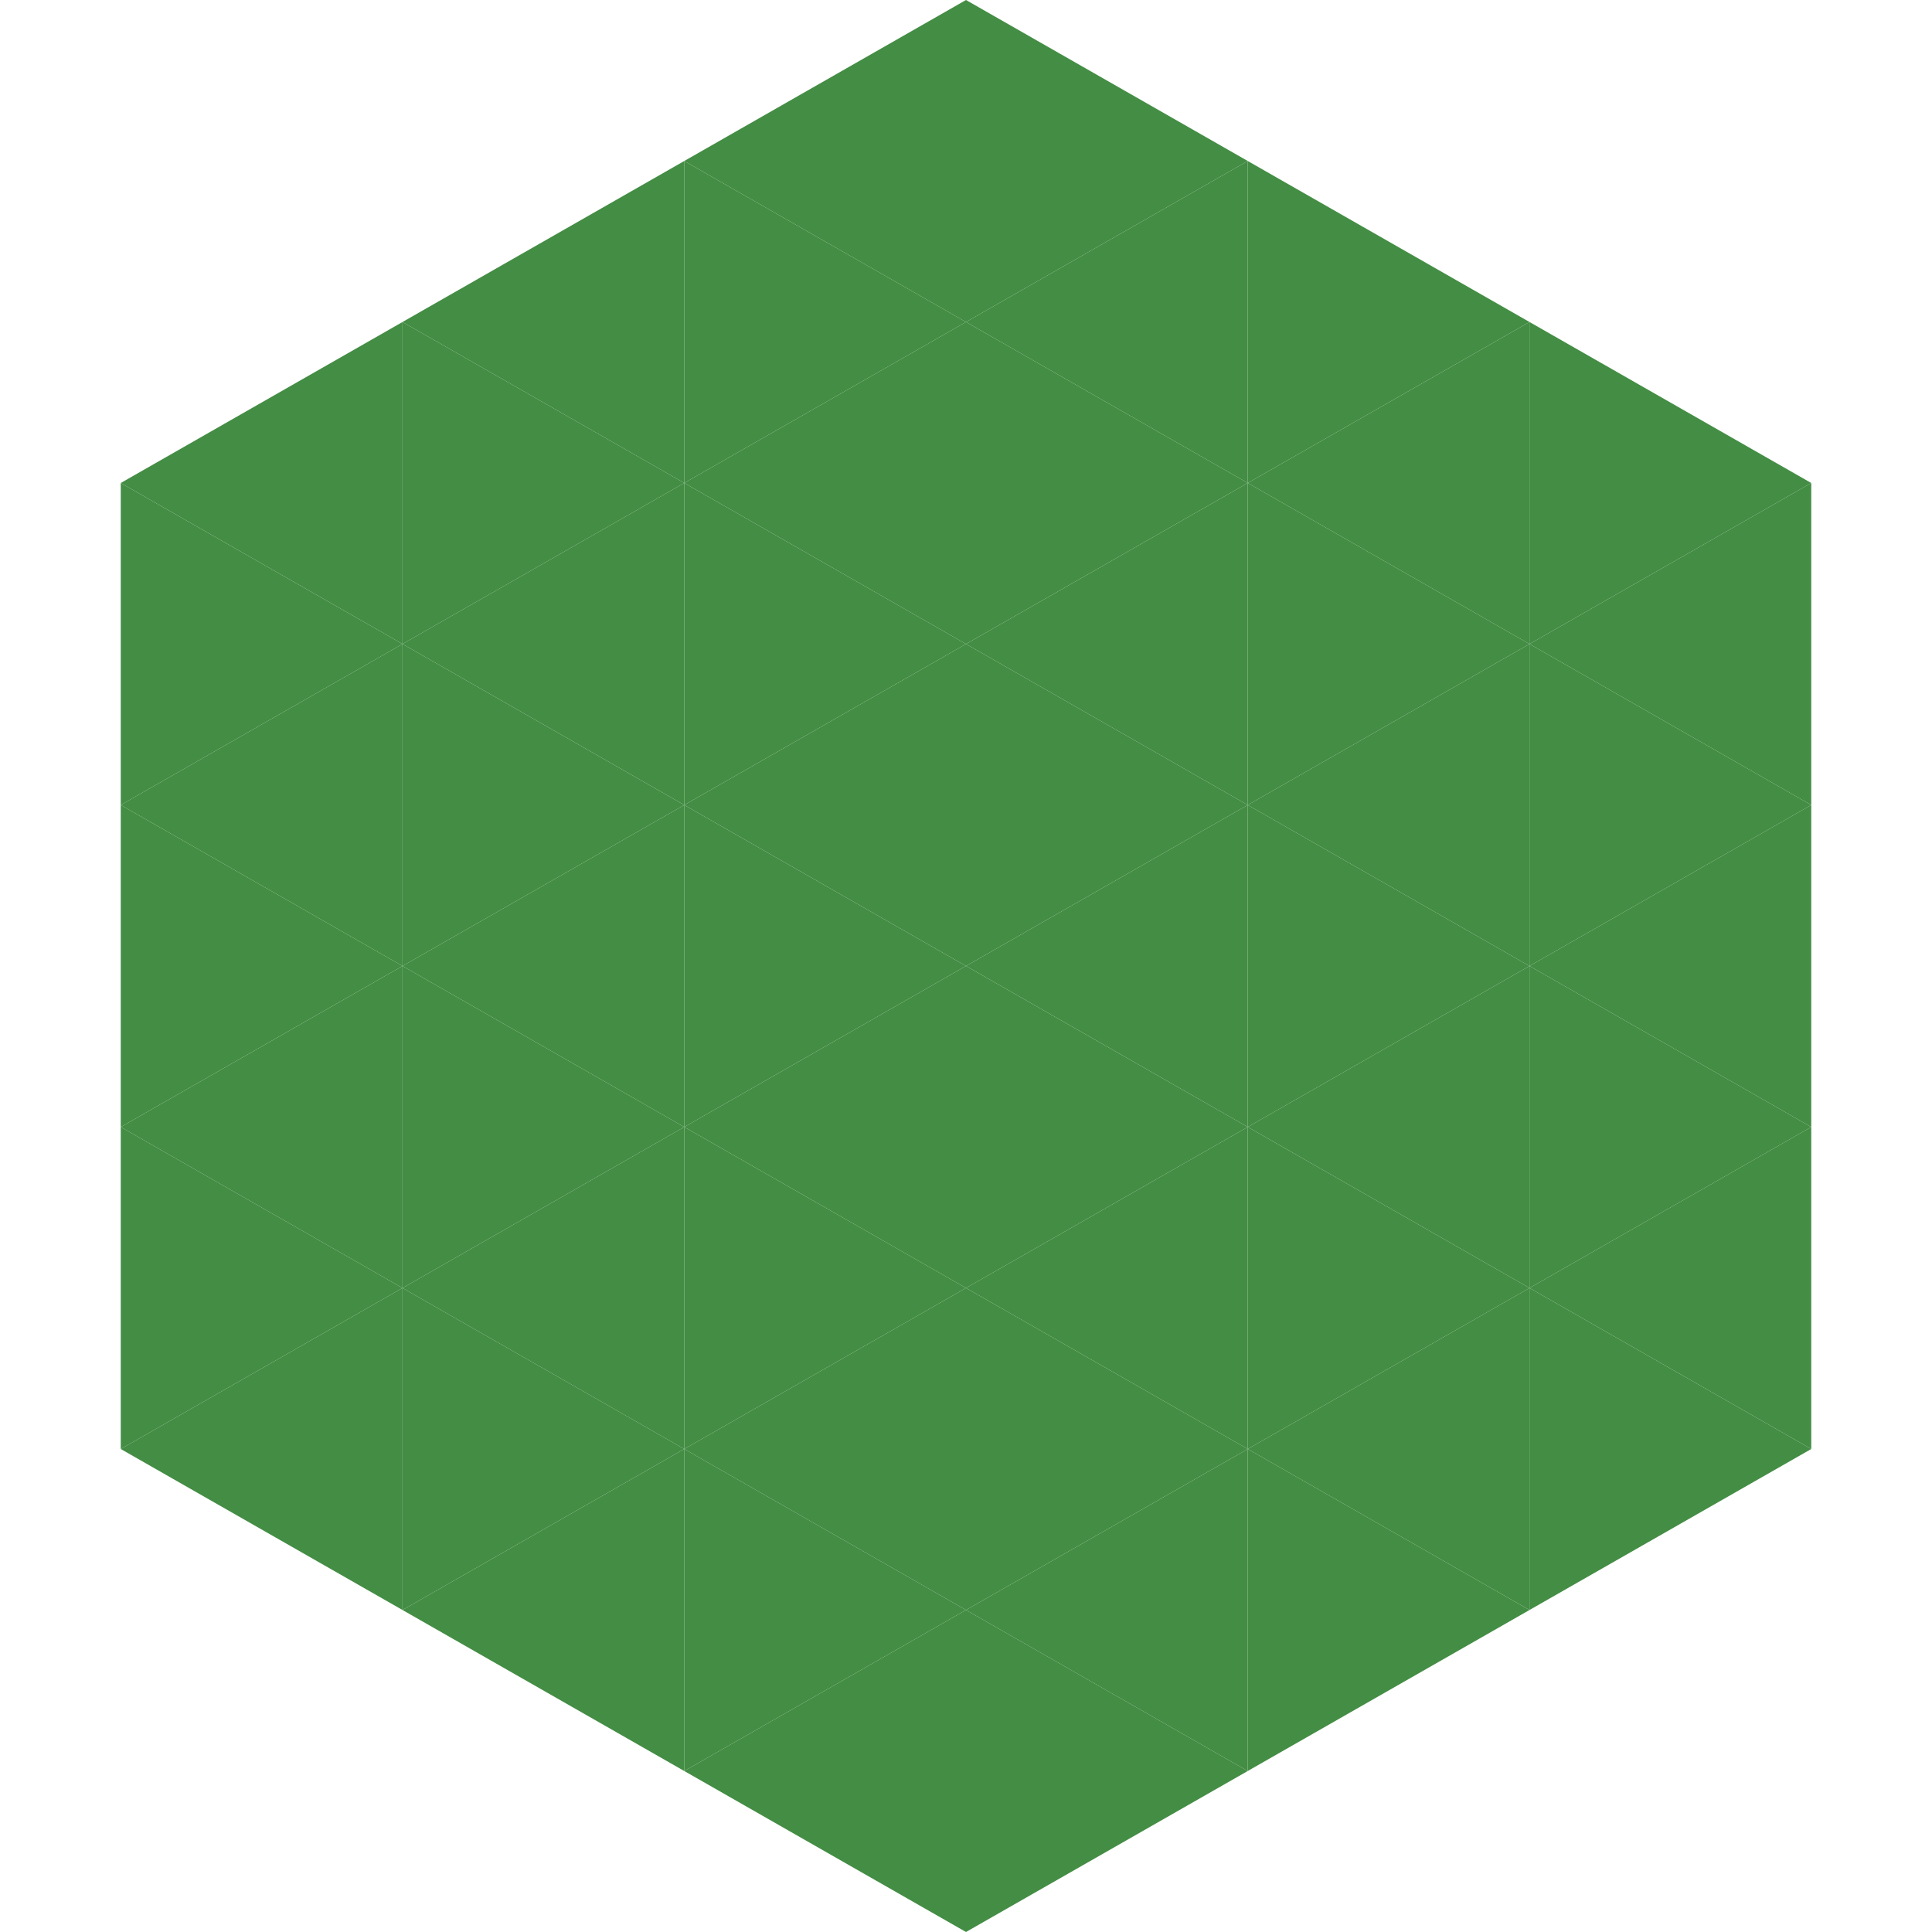 <?xml version="1.0"?>
<!-- Generated by SVGo -->
<svg width="240" height="240"
     xmlns="http://www.w3.org/2000/svg"
     xmlns:xlink="http://www.w3.org/1999/xlink">
<polygon points="50,40 15,60 50,80" style="fill:rgb(67,141,68)" />
<polygon points="190,40 225,60 190,80" style="fill:rgb(67,141,68)" />
<polygon points="15,60 50,80 15,100" style="fill:rgb(67,141,68)" />
<polygon points="225,60 190,80 225,100" style="fill:rgb(67,141,68)" />
<polygon points="50,80 15,100 50,120" style="fill:rgb(67,141,68)" />
<polygon points="190,80 225,100 190,120" style="fill:rgb(67,141,68)" />
<polygon points="15,100 50,120 15,140" style="fill:rgb(67,141,68)" />
<polygon points="225,100 190,120 225,140" style="fill:rgb(67,141,68)" />
<polygon points="50,120 15,140 50,160" style="fill:rgb(67,141,68)" />
<polygon points="190,120 225,140 190,160" style="fill:rgb(67,141,68)" />
<polygon points="15,140 50,160 15,180" style="fill:rgb(67,141,68)" />
<polygon points="225,140 190,160 225,180" style="fill:rgb(67,141,68)" />
<polygon points="50,160 15,180 50,200" style="fill:rgb(67,141,68)" />
<polygon points="190,160 225,180 190,200" style="fill:rgb(67,141,68)" />
<polygon points="15,180 50,200 15,220" style="fill:rgb(255,255,255); fill-opacity:0" />
<polygon points="225,180 190,200 225,220" style="fill:rgb(255,255,255); fill-opacity:0" />
<polygon points="50,0 85,20 50,40" style="fill:rgb(255,255,255); fill-opacity:0" />
<polygon points="190,0 155,20 190,40" style="fill:rgb(255,255,255); fill-opacity:0" />
<polygon points="85,20 50,40 85,60" style="fill:rgb(67,141,68)" />
<polygon points="155,20 190,40 155,60" style="fill:rgb(67,141,68)" />
<polygon points="50,40 85,60 50,80" style="fill:rgb(67,141,68)" />
<polygon points="190,40 155,60 190,80" style="fill:rgb(67,141,68)" />
<polygon points="85,60 50,80 85,100" style="fill:rgb(67,141,68)" />
<polygon points="155,60 190,80 155,100" style="fill:rgb(67,141,68)" />
<polygon points="50,80 85,100 50,120" style="fill:rgb(67,141,68)" />
<polygon points="190,80 155,100 190,120" style="fill:rgb(67,141,68)" />
<polygon points="85,100 50,120 85,140" style="fill:rgb(67,141,68)" />
<polygon points="155,100 190,120 155,140" style="fill:rgb(67,141,68)" />
<polygon points="50,120 85,140 50,160" style="fill:rgb(67,141,68)" />
<polygon points="190,120 155,140 190,160" style="fill:rgb(67,141,68)" />
<polygon points="85,140 50,160 85,180" style="fill:rgb(67,141,68)" />
<polygon points="155,140 190,160 155,180" style="fill:rgb(67,141,68)" />
<polygon points="50,160 85,180 50,200" style="fill:rgb(67,141,68)" />
<polygon points="190,160 155,180 190,200" style="fill:rgb(67,141,68)" />
<polygon points="85,180 50,200 85,220" style="fill:rgb(67,141,68)" />
<polygon points="155,180 190,200 155,220" style="fill:rgb(67,141,68)" />
<polygon points="120,0 85,20 120,40" style="fill:rgb(67,141,68)" />
<polygon points="120,0 155,20 120,40" style="fill:rgb(67,141,68)" />
<polygon points="85,20 120,40 85,60" style="fill:rgb(67,141,68)" />
<polygon points="155,20 120,40 155,60" style="fill:rgb(67,141,68)" />
<polygon points="120,40 85,60 120,80" style="fill:rgb(67,141,68)" />
<polygon points="120,40 155,60 120,80" style="fill:rgb(67,141,68)" />
<polygon points="85,60 120,80 85,100" style="fill:rgb(67,141,68)" />
<polygon points="155,60 120,80 155,100" style="fill:rgb(67,141,68)" />
<polygon points="120,80 85,100 120,120" style="fill:rgb(67,141,68)" />
<polygon points="120,80 155,100 120,120" style="fill:rgb(67,141,68)" />
<polygon points="85,100 120,120 85,140" style="fill:rgb(67,141,68)" />
<polygon points="155,100 120,120 155,140" style="fill:rgb(67,141,68)" />
<polygon points="120,120 85,140 120,160" style="fill:rgb(67,141,68)" />
<polygon points="120,120 155,140 120,160" style="fill:rgb(67,141,68)" />
<polygon points="85,140 120,160 85,180" style="fill:rgb(67,141,68)" />
<polygon points="155,140 120,160 155,180" style="fill:rgb(67,141,68)" />
<polygon points="120,160 85,180 120,200" style="fill:rgb(67,141,68)" />
<polygon points="120,160 155,180 120,200" style="fill:rgb(67,141,68)" />
<polygon points="85,180 120,200 85,220" style="fill:rgb(67,141,68)" />
<polygon points="155,180 120,200 155,220" style="fill:rgb(67,141,68)" />
<polygon points="120,200 85,220 120,240" style="fill:rgb(67,141,68)" />
<polygon points="120,200 155,220 120,240" style="fill:rgb(67,141,68)" />
<polygon points="85,220 120,240 85,260" style="fill:rgb(255,255,255); fill-opacity:0" />
<polygon points="155,220 120,240 155,260" style="fill:rgb(255,255,255); fill-opacity:0" />
</svg>
